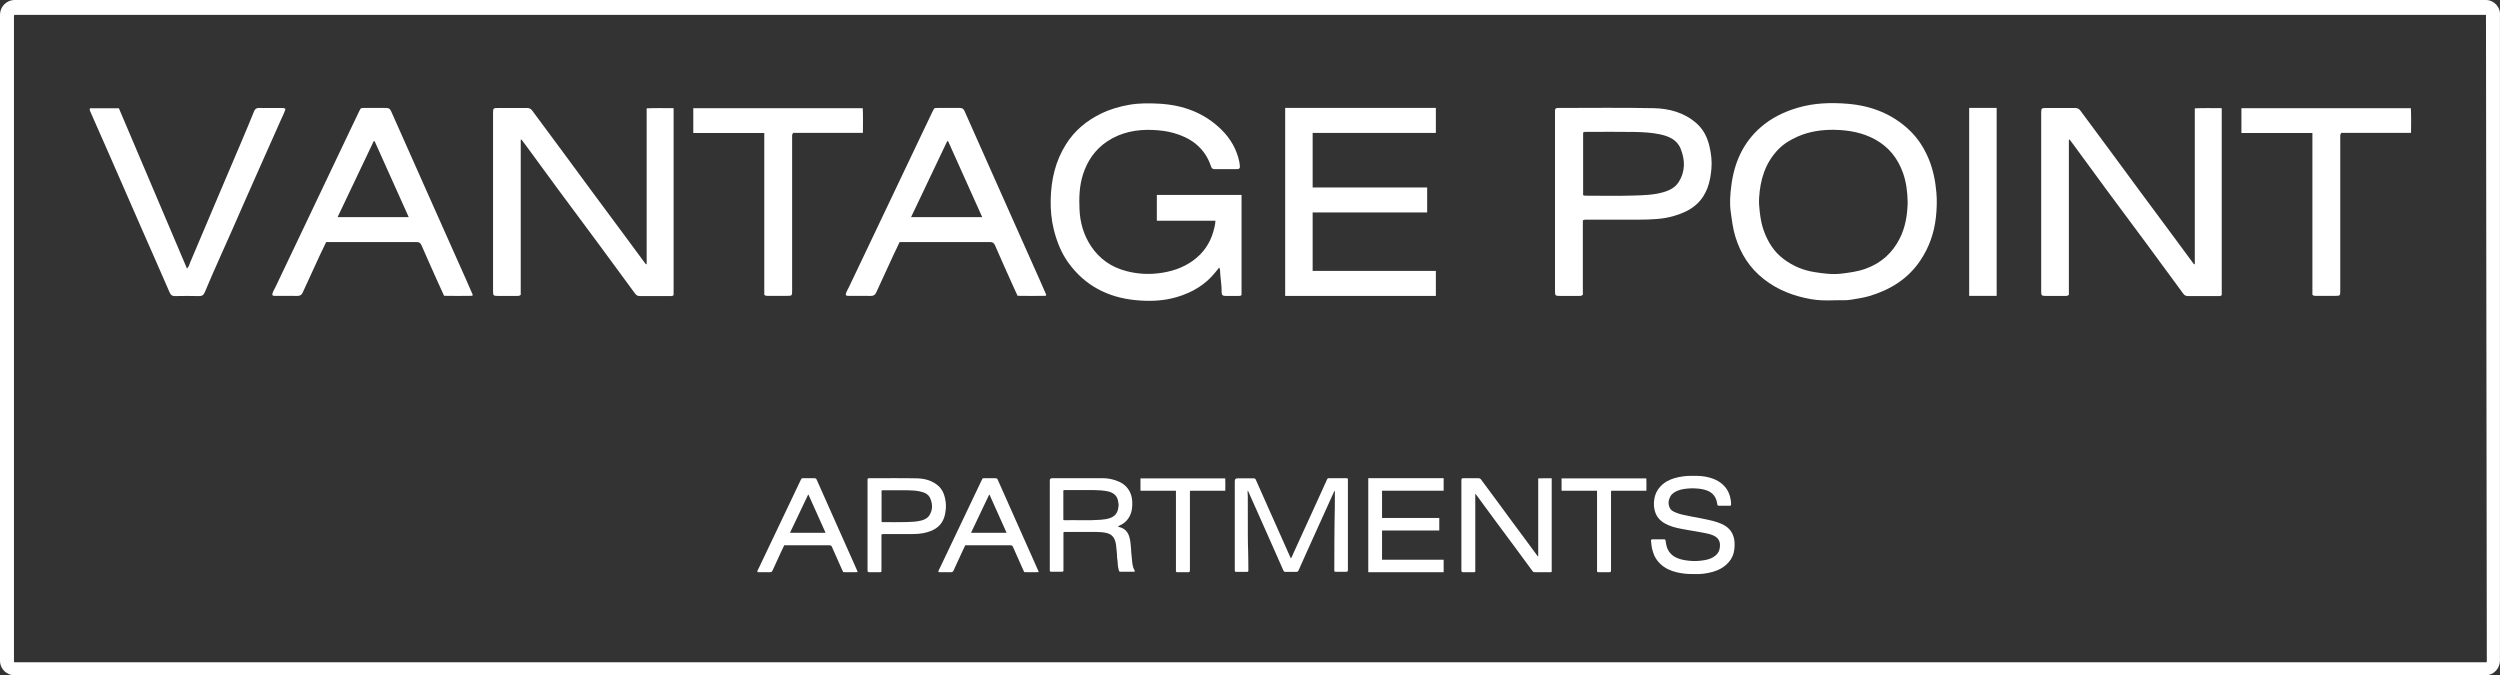 <?xml version="1.0" encoding="UTF-8"?>
<svg id="Layer_1" xmlns="http://www.w3.org/2000/svg" viewBox="0 0 468.71 126.63">
  <rect x="0" y="0" width="468.71" height="126.63" fill="#333333" stroke="none"/>
  <defs>
    <style>
      .cls-1 {
        fill: #fff;
      }
    </style>
  </defs>
  <path class="cls-1" d="M466.08,2.78h0l.16,121.23s0,.16-.16.16H2.78s-.16,0-.16-.16V2.95s0-.16.16-.16h463.29M466.08,0H2.78C1.15,0,0,1.31,0,2.78v121.06c0,1.64,1.31,2.78,2.78,2.78h463.13c1.64,0,2.79-1.31,2.79-2.78V2.95c.16-1.64-1.15-2.95-2.62-2.95h0Z"/>
  <g>
    <path class="cls-1" d="M227.89,41.38h-11v-4.83h15.88v18.76c-.17.18-.35.17-.53.17-.84,0-1.67,0-2.51,0-.48,0-.7-.18-.69-.68.03-1.37-.26-2.73-.3-4.09,0-.17-.03-.34-.17-.54-.23.29-.45.55-.66.82-1.9,2.4-4.4,3.86-7.32,4.72-2.57.75-5.21.82-7.8.55-5.14-.52-9.43-2.75-12.5-7.02-1.34-1.87-2.16-3.98-2.72-6.2-.46-1.85-.62-3.73-.58-5.62.08-3.7.87-7.22,2.88-10.39,1.61-2.56,3.84-4.4,6.54-5.72,1.68-.82,3.46-1.34,5.29-1.66,1.86-.33,3.74-.31,5.61-.21,4.48.24,8.49,1.7,11.73,4.91,1.66,1.64,2.8,3.62,3.3,5.92.07.32.09.65.12.98.02.3-.17.46-.45.46-1.46,0-2.92.01-4.38,0-.34,0-.49-.25-.6-.56-.56-1.69-1.52-3.11-2.92-4.23-1.21-.96-2.6-1.57-4.09-1.99-1.25-.35-2.53-.5-3.8-.56-3.08-.15-6.04.41-8.65,2.15-2.26,1.51-3.72,3.65-4.54,6.23-.67,2.13-.74,4.3-.64,6.51.11,2.52.79,4.85,2.19,6.94,1.58,2.36,3.78,3.88,6.53,4.61,1.96.52,3.94.67,5.98.44,2.42-.28,4.65-.98,6.61-2.41,1.87-1.36,3.14-3.17,3.78-5.4.18-.63.35-1.26.4-2.05Z"/>
    <path class="cls-1" d="M97.63,26.18v29.09c-.25.25-.49.21-.71.21-1.2,0-2.4,0-3.6,0-.81,0-.88-.07-.88-.9,0-8.82,0-17.65,0-26.47,0-2.33,0-4.66,0-6.98,0-.8.07-.88.85-.88,1.84,0,3.69,0,5.53,0,.45,0,.73.16.99.52,2,2.73,4.03,5.44,6.05,8.17,1.64,2.22,3.27,4.45,4.91,6.67,2.12,2.86,4.24,5.72,6.36,8.58,1.27,1.72,2.54,3.44,3.81,5.16.06.08.12.16.3.23v-29.27c1.72-.08,3.35-.03,5.05-.03v35.06c-.24.2-.46.17-.66.17-1.88,0-3.76,0-5.64,0-.41,0-.68-.13-.92-.46-2.28-3.11-4.56-6.22-6.85-9.32-2.49-3.36-4.99-6.72-7.48-10.08-2.1-2.85-4.19-5.71-6.28-8.57-.22-.31-.46-.6-.69-.91-.05,0-.09.02-.14.03Z"/>
    <path class="cls-1" d="M344.26,56.29c-1.94.07-3.33.04-4.71-.2-3.25-.57-6.26-1.71-8.87-3.77-2.64-2.07-4.36-4.76-5.33-7.96-.48-1.56-.66-3.16-.88-4.77-.21-1.58-.08-3.14.11-4.66.52-4.31,2.16-8.13,5.5-11.05,2-1.75,4.34-2.9,6.9-3.66,3.11-.93,6.29-1.02,9.45-.76,4.38.36,8.36,1.89,11.59,4.98,1.59,1.52,2.75,3.35,3.59,5.38.82,2,1.24,4.08,1.43,6.25.14,1.58.08,3.13-.09,4.67-.32,2.93-1.27,5.66-2.94,8.13-2.33,3.45-5.64,5.47-9.55,6.64-1.1.33-2.23.47-3.36.67-1.13.2-2.26.06-2.83.12ZM357.66,38.01c-.03-2-.26-3.84-.88-5.59-.96-2.7-2.62-4.82-5.16-6.24-2.39-1.33-5-1.79-7.67-1.84-2.37-.04-4.71.29-6.91,1.26-1.33.59-2.57,1.32-3.59,2.36-2.51,2.56-3.45,5.75-3.65,9.21-.05.9.04,1.79.14,2.69.14,1.14.34,2.26.72,3.33.77,2.15,1.93,4.04,3.8,5.42,1.69,1.25,3.57,2.06,5.65,2.39,1.7.27,3.39.51,5.13.3,1.57-.19,3.12-.4,4.62-.95,2.82-1.04,4.91-2.9,6.27-5.56,1.12-2.18,1.47-4.52,1.53-6.79Z"/>
    <path class="cls-1" d="M88.56,55.46c-1.76.04-3.51.02-5.3,0-.39-.86-.77-1.68-1.14-2.5-1.04-2.33-2.09-4.65-3.1-6.99-.2-.46-.48-.59-.96-.59-4.94.01-9.89,0-14.83,0-.68,0-1.35,0-2.08,0-.38.8-.77,1.57-1.13,2.36-1.09,2.36-2.19,4.72-3.26,7.09-.22.48-.51.66-1.04.65-1.32-.03-2.65,0-3.97-.01-.22,0-.46.05-.7-.15.01-.54.36-1,.59-1.49,1.24-2.64,2.51-5.26,3.76-7.89,3.25-6.81,6.49-13.63,9.73-20.45.74-1.55,1.48-3.1,2.22-4.65.09-.19.2-.36.27-.49.23-.13.43-.11.62-.11,1.39,0,2.78,0,4.18,0,.43,0,.69.13.88.55,2.45,5.54,4.92,11.06,7.38,16.59,2.27,5.1,4.55,10.2,6.82,15.3.38.85.75,1.71,1.12,2.56-.02.07-.04.14-.06.21ZM63.3,40.71h13.33c-2.15-4.8-4.27-9.51-6.39-14.23-.06,0-.11-.02-.17-.02-2.25,4.74-4.51,9.48-6.78,14.25Z"/>
    <path class="cls-1" d="M196.08,55.46c-1.76.04-3.51.02-5.3,0-.39-.86-.77-1.68-1.14-2.5-1.04-2.33-2.09-4.65-3.1-6.99-.2-.46-.48-.59-.96-.59-4.94.01-9.89,0-14.83,0-.68,0-1.35,0-2.08,0-.38.8-.77,1.57-1.13,2.36-1.09,2.36-2.19,4.72-3.26,7.09-.22.48-.51.66-1.04.65-1.32-.03-2.65,0-3.97-.01-.22,0-.46.05-.7-.15.01-.54.36-1,.59-1.49,1.24-2.64,2.51-5.26,3.76-7.89,3.25-6.81,6.49-13.63,9.73-20.45.74-1.55,1.48-3.1,2.22-4.65.09-.19.2-.36.27-.49.23-.13.43-.11.62-.11,1.39,0,2.78,0,4.18,0,.43,0,.69.13.88.55,2.45,5.54,4.92,11.06,7.38,16.59,2.27,5.1,4.55,10.2,6.82,15.3.38.85.75,1.71,1.12,2.56-.02.07-.04.14-.06.21ZM170.82,40.71h13.33c-2.15-4.8-4.27-9.51-6.39-14.23-.06,0-.11-.02-.17-.02-2.25,4.74-4.51,9.48-6.78,14.25Z"/>
    <path class="cls-1" d="M296.76,41.33v13.93c-.28.26-.51.22-.73.22-1.2,0-2.4,0-3.6,0-.82,0-.89-.07-.89-.89,0-7.4,0-14.8,0-22.2,0-3.75,0-7.5,0-11.26,0-.26-.04-.52.09-.74.21-.19.45-.15.67-.15,5.9,0,11.8-.08,17.7.04,2.93.06,5.75.8,8.05,2.82,1.31,1.15,2.05,2.63,2.44,4.31.33,1.41.5,2.84.37,4.27-.22,2.5-.84,4.84-2.79,6.63-1.2,1.09-2.65,1.7-4.17,2.16-2.12.64-4.3.69-6.49.71-3.27.02-6.54,0-9.82,0-.24,0-.49-.04-.84.14ZM296.8,36.58c.25.15.47.11.67.11,2.84,0,5.67.07,8.51-.02,1.93-.06,3.89-.08,5.78-.61,1.18-.33,2.27-.84,2.95-1.91,1.29-2.03,1.24-4.18.36-6.32-.7-1.7-2.28-2.31-3.93-2.66-1.53-.32-3.1-.4-4.66-.43-3.01-.05-6.02-.02-9.03-.01-.2,0-.42-.05-.64.13v11.72Z"/>
    <path class="cls-1" d="M16.85,20.3h5.44c4.25,10,8.49,19.99,12.77,30.06.37-.38.45-.81.6-1.17,1.67-3.92,3.32-7.86,4.99-11.78,1.52-3.58,3.05-7.14,4.56-10.72.82-1.93,1.63-3.86,2.42-5.81.18-.45.43-.65.93-.64,1.43.03,2.85,0,4.28.01.22,0,.45-.02.68.18-.19.69-.54,1.33-.83,1.99-2.24,5.06-4.51,10.1-6.74,15.17-1.62,3.7-3.24,7.4-4.9,11.08-.91,2.02-1.79,4.06-2.65,6.11-.22.51-.5.75-1.09.73-1.5-.04-2.99-.03-4.49,0-.52,0-.79-.16-1.01-.66-1.7-3.93-3.44-7.85-5.16-11.77-2.12-4.84-4.24-9.69-6.36-14.54-1.11-2.54-2.24-5.08-3.36-7.62-.07-.16-.16-.31-.07-.6Z"/>
    <path class="cls-1" d="M143.29,55.28v-30.34h-13.31v-4.65h31.77c.08,1.54.04,3.03.03,4.62h-13.08c-.26.34-.19.63-.19.9,0,9.55,0,19.11,0,28.66,0,.98,0,.99-.98,1-1.17,0-2.33,0-3.5,0-.22,0-.46.04-.74-.19Z"/>
    <path class="cls-1" d="M387.88,26.18v29.09c-.25.25-.49.21-.71.21-1.2,0-2.4,0-3.6,0-.81,0-.88-.07-.88-.9,0-8.82,0-17.65,0-26.47,0-2.33,0-4.66,0-6.98,0-.8.07-.88.85-.88,1.84,0,3.69,0,5.53,0,.45,0,.73.16.99.52,2,2.73,4.03,5.44,6.05,8.17,1.64,2.22,3.27,4.45,4.91,6.67,2.12,2.86,4.24,5.72,6.36,8.58,1.27,1.72,2.54,3.44,3.81,5.16.06.08.12.16.3.23v-29.27c1.72-.08,3.35-.03,5.05-.03v35.06c-.24.2-.46.17-.66.17-1.88,0-3.76,0-5.64,0-.41,0-.68-.13-.92-.46-2.28-3.11-4.56-6.22-6.85-9.32-2.49-3.36-4.99-6.72-7.48-10.08-2.1-2.85-4.19-5.71-6.28-8.57-.22-.31-.46-.6-.69-.91-.05,0-.09.02-.14.03Z"/>
    <path class="cls-1" d="M433.54,55.28v-30.34h-13.31v-4.65h31.77c.08,1.54.04,3.03.03,4.62h-13.08c-.26.34-.19.63-.19.9,0,9.55,0,19.11,0,28.66,0,.98,0,.99-.98,1-1.17,0-2.33,0-3.5,0-.22,0-.46.04-.74-.19Z"/>
    <rect class="cls-1" x="369.19" y="20.23" width="5.15" height="35.24"/>
    <polygon class="cls-1" points="269.2 24.92 269.2 20.23 246.1 20.23 243.95 20.23 240.95 20.23 240.95 55.48 243.95 55.48 246.1 55.48 269.2 55.48 269.2 50.79 246.1 50.79 246.1 39.83 267.57 39.83 267.57 35.15 246.1 35.15 246.1 24.92 269.2 24.92"/>
    <g>
      <path class="cls-1" d="M160.74,107.27c-.88.02-1.76,0-2.65,0-.2-.43-.39-.84-.57-1.25-.52-1.16-1.04-2.33-1.55-3.5-.1-.23-.24-.29-.48-.29-2.47,0-4.94,0-7.42,0-.34,0-.68,0-1.04,0-.19.4-.38.79-.56,1.18-.55,1.18-1.1,2.36-1.63,3.55-.11.24-.26.33-.52.32-.66-.02-1.32,0-1.98,0-.11,0-.23.02-.35-.07,0-.27.18-.5.29-.74.62-1.32,1.26-2.63,1.88-3.95,1.62-3.41,3.24-6.82,4.87-10.23.37-.78.74-1.55,1.11-2.33.04-.09.1-.18.14-.25.12-.07.21-.05.31-.05.7,0,1.39,0,2.09,0,.22,0,.35.06.44.28,1.22,2.77,2.46,5.53,3.69,8.3,1.14,2.55,2.28,5.1,3.41,7.65.19.43.38.85.56,1.28-.01.04-.02.07-.03.11ZM148.11,99.89h6.67c-1.08-2.4-2.14-4.76-3.19-7.12-.03,0-.06,0-.09-.01-1.13,2.37-2.25,4.74-3.39,7.13Z"/>
      <path class="cls-1" d="M194.68,107.27c-.88.02-1.76,0-2.65,0-.2-.43-.39-.84-.57-1.25-.52-1.16-1.04-2.33-1.55-3.5-.1-.23-.24-.29-.48-.29-2.47,0-4.94,0-7.42,0-.34,0-.68,0-1.04,0-.19.4-.38.79-.56,1.18-.55,1.18-1.1,2.36-1.63,3.55-.11.24-.26.33-.52.32-.66-.02-1.32,0-1.98,0-.11,0-.23.02-.35-.07,0-.27.18-.5.29-.74.62-1.32,1.26-2.63,1.88-3.95,1.62-3.41,3.24-6.82,4.87-10.23.37-.78.74-1.55,1.11-2.33.04-.09.1-.18.14-.25.12-.07.21-.05.31-.05.7,0,1.39,0,2.09,0,.22,0,.35.06.44.28,1.22,2.77,2.46,5.53,3.69,8.3,1.14,2.55,2.28,5.1,3.41,7.65.19.43.38.85.56,1.28-.01.04-.02.07-.03.11ZM182.05,99.89h6.67c-1.08-2.4-2.14-4.76-3.19-7.12-.03,0-.06,0-.09-.01-1.13,2.37-2.25,4.74-3.39,7.13Z"/>
      <path class="cls-1" d="M165.26,100.2v6.97c-.14.13-.26.11-.37.11-.6,0-1.2,0-1.8,0-.41,0-.44-.03-.44-.45,0-3.7,0-7.4,0-11.1,0-1.88,0-3.75,0-5.63,0-.13-.02-.26.05-.37.11-.09.22-.07.34-.07,2.95,0,5.9-.04,8.85.02,1.47.03,2.88.4,4.03,1.41.66.58,1.02,1.32,1.22,2.16.17.71.25,1.42.19,2.14-.11,1.25-.42,2.42-1.4,3.31-.6.55-1.32.85-2.09,1.08-1.06.32-2.15.35-3.24.35-1.64.01-3.27,0-4.91,0-.12,0-.24-.02-.42.07ZM165.28,97.83c.13.08.23.06.34.06,1.42,0,2.84.03,4.26-.01.97-.03,1.94-.04,2.89-.3.59-.17,1.13-.42,1.47-.96.65-1.01.62-2.09.18-3.16-.35-.85-1.14-1.16-1.97-1.33-.77-.16-1.55-.2-2.33-.21-1.51-.02-3.01,0-4.52,0-.1,0-.21-.02-.32.07v5.86Z"/>
      <path class="cls-1" d="M220.47,107.18v-15.17h-6.65v-2.32h15.89c.04.77.02,1.52.01,2.31h-6.54c-.13.17-.09.32-.09.45,0,4.78,0,9.55,0,14.33,0,.49,0,.5-.49.5-.58,0-1.17,0-1.75,0-.11,0-.23.02-.37-.1Z"/>
      <path class="cls-1" d="M276.59,92.63v14.55c-.13.12-.24.1-.36.1-.6,0-1.2,0-1.8,0-.41,0-.44-.03-.44-.45,0-4.41,0-8.83,0-13.24,0-1.16,0-2.33,0-3.49,0-.4.04-.44.43-.44.92,0,1.85,0,2.77,0,.22,0,.36.08.5.26,1,1.37,2.02,2.72,3.02,4.08.82,1.11,1.63,2.23,2.45,3.34,1.06,1.43,2.12,2.86,3.18,4.29.64.86,1.27,1.72,1.9,2.58.03.04.06.08.15.12v-14.64c.86-.04,1.68-.02,2.53-.02v17.53c-.12.1-.23.08-.33.08-.94,0-1.88,0-2.82,0-.2,0-.34-.07-.46-.23-1.14-1.56-2.28-3.11-3.43-4.66-1.24-1.68-2.5-3.36-3.74-5.04-1.05-1.42-2.09-2.86-3.14-4.28-.11-.15-.23-.3-.35-.45-.02,0-.05,0-.07.01Z"/>
      <path class="cls-1" d="M299.42,107.18v-15.17h-6.65v-2.32h15.89c.04.77.02,1.52.01,2.31h-6.54c-.13.17-.09.32-.09.45,0,4.78,0,9.55,0,14.33,0,.49,0,.5-.49.5-.58,0-1.17,0-1.75,0-.11,0-.23.02-.37-.1Z"/>
      <polygon class="cls-1" points="270.66 92 270.66 89.65 259.11 89.65 258.03 89.65 256.53 89.65 256.53 107.28 258.03 107.28 259.11 107.28 270.66 107.28 270.66 104.94 259.11 104.94 259.11 99.46 269.84 99.46 269.84 97.11 259.11 97.11 259.11 92 270.66 92"/>
      <path class="cls-1" d="M242.05,104.63c.19-.25.28-.55.41-.83.54-1.17,1.06-2.34,1.6-3.51.79-1.73,1.58-3.46,2.37-5.18.8-1.75,1.59-3.51,2.39-5.26.06-.14.16-.2.3-.2,1.1,0,2.2,0,3.3,0,.24,0,.28.05.29.3,0,.07,0,.14,0,.21,0,5.51,0,11.02,0,16.54,0,.49,0,.5-.49.5-.58,0-1.16,0-1.74,0-.29,0-.32-.03-.32-.31,0-2.02,0-4.03.02-6.05.02-1.04.01-2.08.03-3.11.04-1.8.07-3.6.06-5.4,0-.1.02-.21-.03-.33-.14.16-.2.35-.28.52-.93,2.04-1.86,4.09-2.78,6.14-.74,1.64-1.47,3.28-2.22,4.91-.51,1.11-1.01,2.23-1.5,3.36-.09.2-.2.28-.41.28-.69,0-1.39,0-2.08,0-.19,0-.29-.09-.35-.24-1.15-2.59-2.29-5.18-3.44-7.77-.97-2.19-1.96-4.39-2.93-6.58-.09-.2-.18-.41-.29-.65-.09.18-.06.32-.05.46.02.2.03.4.03.6,0,2.41.02,4.81.01,7.22,0,1.09.02,2.18.06,3.27.04,1.12.02,2.23.04,3.35,0,.31-.03.35-.34.35-.62,0-1.25,0-1.87,0-.29,0-.33-.04-.34-.33,0-.06,0-.12,0-.18,0-5.5,0-11.01,0-16.51q0-.52.52-.52c1,0,1.99,0,2.99,0,.24,0,.36.08.45.3.81,1.83,1.62,3.66,2.44,5.49.91,2.04,1.82,4.08,2.73,6.13.44.99.88,1.97,1.32,2.96.02.04.02.08.11.11Z"/>
      <path class="cls-1" d="M209.61,98.71c.18.13.38.13.56.2.79.29,1.27.87,1.53,1.65.23.7.28,1.43.34,2.16.05.68.07,1.36.17,2.04.05.36.05.72.12,1.08.07.37.17.72.36,1.05.14.23.1.3-.15.3-.82,0-1.65,0-2.47,0-.17,0-.27-.09-.3-.23-.05-.23-.11-.45-.15-.68-.09-.54-.05-1.09-.17-1.62,0-.03-.02-.07-.02-.1.03-.62-.09-1.22-.13-1.83-.05-.7-.15-1.41-.57-2.01-.29-.41-.7-.65-1.17-.77-.67-.17-1.36-.22-2.05-.22-1.91,0-3.81,0-5.72,0-.08,0-.16,0-.23,0-.12,0-.18.05-.18.17,0,.08,0,.16,0,.23,0,2.19,0,4.38,0,6.57,0,.09,0,.17,0,.26,0,.15-.08.22-.23.23-.7,0-1.4,0-2.11,0-.15,0-.22-.08-.22-.23,0-.07,0-.14,0-.21,0-5.55,0-11.11,0-16.66q0-.44.45-.44c3.14,0,6.27,0,9.41,0,1.07,0,2.12.21,3.1.65,1.15.52,1.94,1.37,2.31,2.58.22.75.23,1.52.16,2.29-.06.68-.26,1.3-.61,1.88-.42.69-1.02,1.16-1.75,1.49-.06.03-.13.06-.19.09-.02.01-.04.03-.08.06ZM202.65,91.88h0c-1,0-1.99,0-2.99,0-.29,0-.3.01-.3.28,0,1.7,0,3.41,0,5.11,0,.25.01.27.27.26,2.23-.05,4.46.09,6.7-.08.62-.05,1.23-.12,1.82-.34.48-.17.89-.45,1.17-.89.27-.43.34-.91.39-1.4.03-.29-.04-.58-.09-.87-.07-.41-.22-.77-.5-1.08-.41-.45-.95-.66-1.52-.77-.83-.16-1.68-.2-2.53-.22-.81-.01-1.61,0-2.42,0Z"/>
      <path class="cls-1" d="M317.52,107.61c-1.04.05-2.09-.07-3.14-.31-1.17-.28-2.24-.76-3.11-1.59-.61-.58-1.06-1.28-1.32-2.09-.16-.49-.29-.99-.33-1.51-.02-.25-.08-.49-.08-.74,0-.18.08-.25.25-.25.74,0,1.48,0,2.21,0,.17,0,.24.06.27.24.07.32.08.65.17.97.28,1.03.88,1.77,1.84,2.22.76.36,1.56.49,2.39.58.87.1,1.74.06,2.59-.06.91-.12,1.78-.37,2.48-1.02.56-.52.75-1.16.73-1.92-.03-.94-.56-1.46-1.37-1.79-.5-.21-1.02-.32-1.54-.42-.49-.1-.98-.18-1.47-.27-.49-.09-.99-.16-1.48-.25-.49-.09-.99-.17-1.48-.27-.49-.1-.98-.2-1.46-.35-1.04-.33-2.01-.77-2.73-1.63-.46-.55-.68-1.2-.8-1.91-.09-.59-.07-1.18.03-1.76.15-.85.51-1.61,1.11-2.25.73-.79,1.63-1.28,2.65-1.58,1.07-.31,2.17-.45,3.29-.44.75,0,1.51,0,2.26.11,1.53.25,2.92.76,3.95,1.98.44.52.73,1.11.91,1.76.13.49.22.98.21,1.48,0,.23-.04.27-.27.28-.67,0-1.34,0-2.01,0-.19,0-.27-.08-.3-.25-.05-.32-.1-.63-.22-.93-.31-.83-.91-1.38-1.73-1.68-.56-.21-1.15-.32-1.75-.36-.44-.03-.88-.07-1.32-.04-.79.05-1.58.11-2.32.4-.62.24-1.18.56-1.5,1.18-.35.67-.4,1.36-.09,2.05.15.35.44.57.78.74.69.35,1.43.53,2.18.68.46.09.92.17,1.37.28.44.1.9.15,1.35.25.44.1.88.17,1.32.27.36.08.73.15,1.08.25,1.13.31,2.23.67,3.07,1.53.47.48.74,1.07.9,1.72.16.69.14,1.39.07,2.07-.09.91-.45,1.74-1.06,2.43-.79.9-1.79,1.46-2.93,1.79-1.18.34-2.38.48-3.63.43Z"/>
    </g>
  </g>
</svg>
